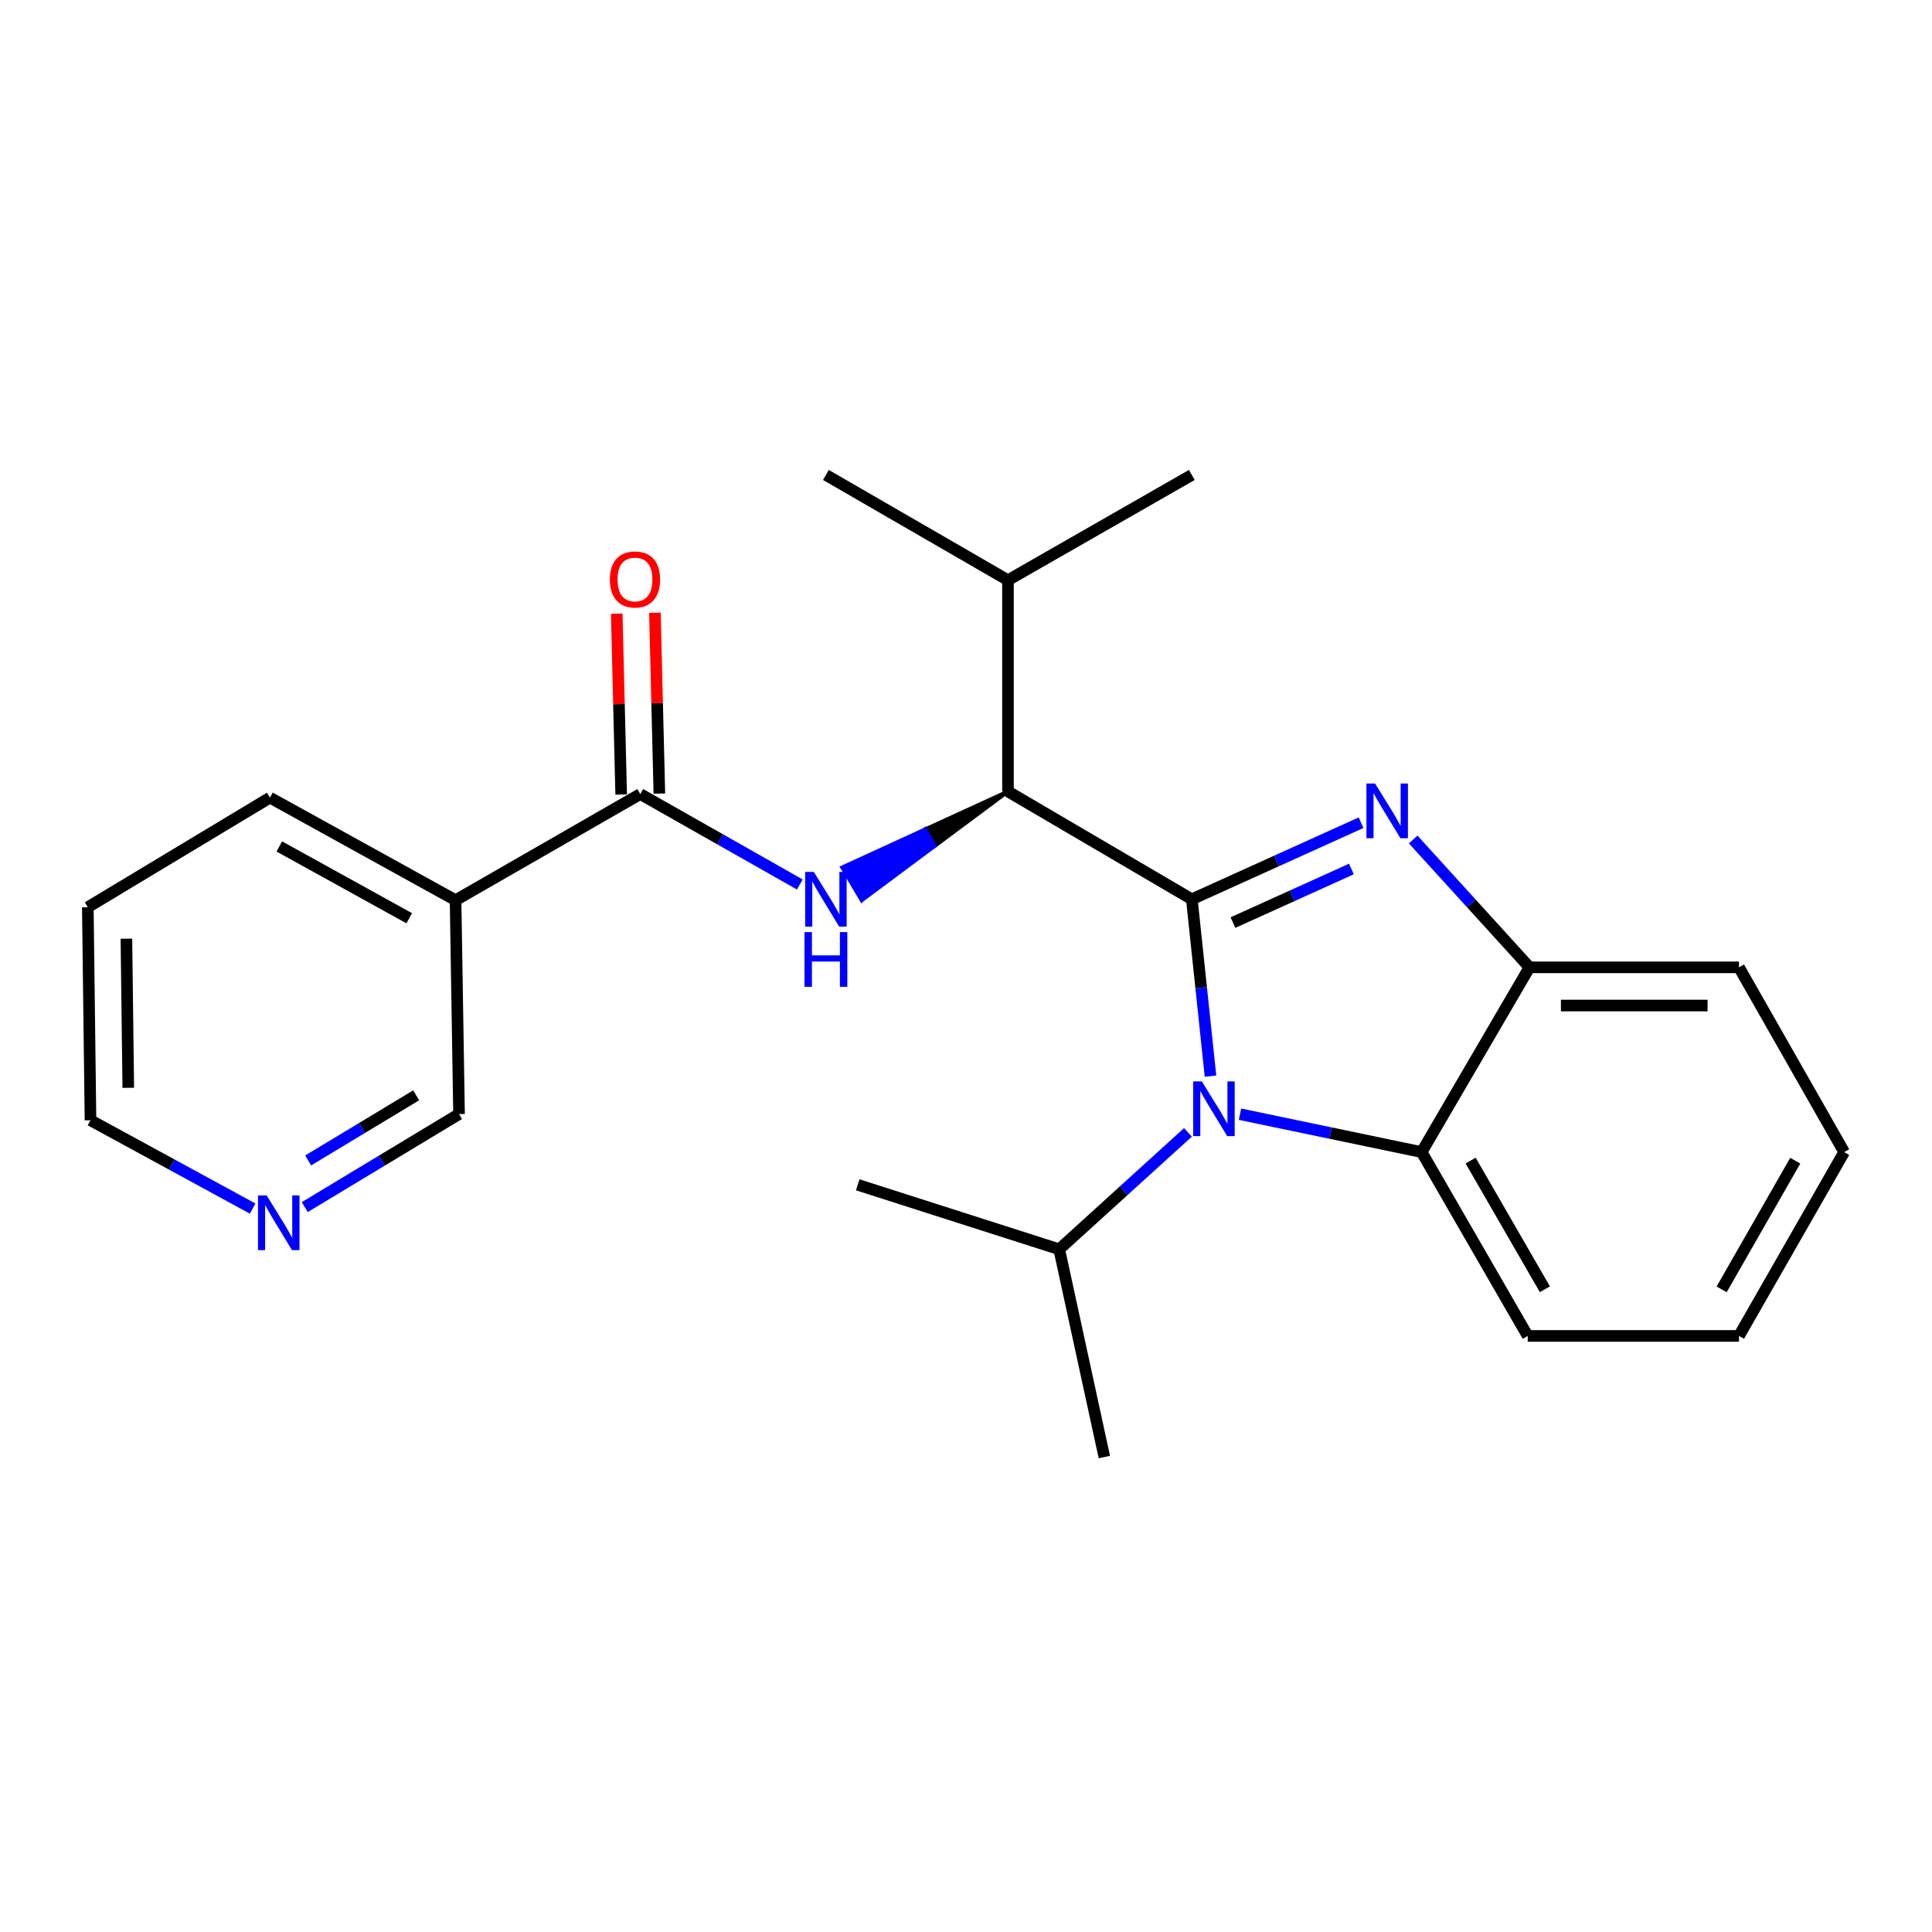 <?xml version='1.0' encoding='iso-8859-1'?>
<svg version='1.1' baseProfile='full'
              xmlns='http://www.w3.org/2000/svg'
                      xmlns:rdkit='http://www.rdkit.org/xml'
                      xmlns:xlink='http://www.w3.org/1999/xlink'
                  xml:space='preserve'
width='1000px' height='1000px' viewBox='0 0 1000 1000'>
<!-- END OF HEADER -->
<rect style='opacity:1.0;fill:#FFFFFF;stroke:none' width='1000' height='1000' x='0' y='0'> </rect>
<path class='bond-0' d='M 616.89,465.459 L 660.687,445.644' style='fill:none;fill-rule:evenodd;stroke:#000000;stroke-width:6px;stroke-linecap:butt;stroke-linejoin:miter;stroke-opacity:1' />
<path class='bond-0' d='M 660.687,445.644 L 704.483,425.83' style='fill:none;fill-rule:evenodd;stroke:#0000FF;stroke-width:6px;stroke-linecap:butt;stroke-linejoin:miter;stroke-opacity:1' />
<path class='bond-0' d='M 638.178,477.526 L 668.835,463.656' style='fill:none;fill-rule:evenodd;stroke:#000000;stroke-width:6px;stroke-linecap:butt;stroke-linejoin:miter;stroke-opacity:1' />
<path class='bond-0' d='M 668.835,463.656 L 699.493,449.786' style='fill:none;fill-rule:evenodd;stroke:#0000FF;stroke-width:6px;stroke-linecap:butt;stroke-linejoin:miter;stroke-opacity:1' />
<path class='bond-1' d='M 616.89,465.459 L 621.721,511.233' style='fill:none;fill-rule:evenodd;stroke:#000000;stroke-width:6px;stroke-linecap:butt;stroke-linejoin:miter;stroke-opacity:1' />
<path class='bond-1' d='M 621.721,511.233 L 626.552,557.006' style='fill:none;fill-rule:evenodd;stroke:#0000FF;stroke-width:6px;stroke-linecap:butt;stroke-linejoin:miter;stroke-opacity:1' />
<path class='bond-2' d='M 616.89,465.459 L 521.724,409.655' style='fill:none;fill-rule:evenodd;stroke:#000000;stroke-width:6px;stroke-linecap:butt;stroke-linejoin:miter;stroke-opacity:1' />
<path class='bond-6' d='M 731.474,434.531 L 761.567,467.611' style='fill:none;fill-rule:evenodd;stroke:#0000FF;stroke-width:6px;stroke-linecap:butt;stroke-linejoin:miter;stroke-opacity:1' />
<path class='bond-6' d='M 761.567,467.611 L 791.659,500.692' style='fill:none;fill-rule:evenodd;stroke:#000000;stroke-width:6px;stroke-linecap:butt;stroke-linejoin:miter;stroke-opacity:1' />
<path class='bond-5' d='M 641.819,576.706 L 688.827,586.512' style='fill:none;fill-rule:evenodd;stroke:#0000FF;stroke-width:6px;stroke-linecap:butt;stroke-linejoin:miter;stroke-opacity:1' />
<path class='bond-5' d='M 688.827,586.512 L 735.834,596.319' style='fill:none;fill-rule:evenodd;stroke:#000000;stroke-width:6px;stroke-linecap:butt;stroke-linejoin:miter;stroke-opacity:1' />
<path class='bond-9' d='M 614.889,586.104 L 581.568,616.368' style='fill:none;fill-rule:evenodd;stroke:#0000FF;stroke-width:6px;stroke-linecap:butt;stroke-linejoin:miter;stroke-opacity:1' />
<path class='bond-9' d='M 581.568,616.368 L 548.247,646.631' style='fill:none;fill-rule:evenodd;stroke:#000000;stroke-width:6px;stroke-linecap:butt;stroke-linejoin:miter;stroke-opacity:1' />
<path class='bond-3' d='M 521.724,409.655 L 478.828,429.314 L 483.865,437.819 Z' style='fill:#000000;fill-rule:evenodd;fill-opacity:1;stroke:#000000;stroke-width:2px;stroke-linecap:butt;stroke-linejoin:miter;stroke-opacity:1;' />
<path class='bond-3' d='M 478.828,429.314 L 446.006,465.983 L 435.933,448.973 Z' style='fill:#0000FF;fill-rule:evenodd;fill-opacity:1;stroke:#0000FF;stroke-width:2px;stroke-linecap:butt;stroke-linejoin:miter;stroke-opacity:1;' />
<path class='bond-3' d='M 478.828,429.314 L 483.865,437.819 L 446.006,465.983 Z' style='fill:#0000FF;fill-rule:evenodd;fill-opacity:1;stroke:#0000FF;stroke-width:2px;stroke-linecap:butt;stroke-linejoin:miter;stroke-opacity:1;' />
<path class='bond-11' d='M 521.724,409.655 L 521.724,300.311' style='fill:none;fill-rule:evenodd;stroke:#000000;stroke-width:6px;stroke-linecap:butt;stroke-linejoin:miter;stroke-opacity:1' />
<path class='bond-4' d='M 413.99,457.808 L 372.697,434.407' style='fill:none;fill-rule:evenodd;stroke:#0000FF;stroke-width:6px;stroke-linecap:butt;stroke-linejoin:miter;stroke-opacity:1' />
<path class='bond-4' d='M 372.697,434.407 L 331.403,411.006' style='fill:none;fill-rule:evenodd;stroke:#000000;stroke-width:6px;stroke-linecap:butt;stroke-linejoin:miter;stroke-opacity:1' />
<path class='bond-7' d='M 331.403,411.006 L 235.798,465.942' style='fill:none;fill-rule:evenodd;stroke:#000000;stroke-width:6px;stroke-linecap:butt;stroke-linejoin:miter;stroke-opacity:1' />
<path class='bond-8' d='M 341.284,410.763 L 340.133,363.955' style='fill:none;fill-rule:evenodd;stroke:#000000;stroke-width:6px;stroke-linecap:butt;stroke-linejoin:miter;stroke-opacity:1' />
<path class='bond-8' d='M 340.133,363.955 L 338.981,317.146' style='fill:none;fill-rule:evenodd;stroke:#FF0000;stroke-width:6px;stroke-linecap:butt;stroke-linejoin:miter;stroke-opacity:1' />
<path class='bond-8' d='M 321.521,411.249 L 320.37,364.441' style='fill:none;fill-rule:evenodd;stroke:#000000;stroke-width:6px;stroke-linecap:butt;stroke-linejoin:miter;stroke-opacity:1' />
<path class='bond-8' d='M 320.37,364.441 L 319.218,317.632' style='fill:none;fill-rule:evenodd;stroke:#FF0000;stroke-width:6px;stroke-linecap:butt;stroke-linejoin:miter;stroke-opacity:1' />
<path class='bond-13' d='M 735.834,596.319 L 790.737,691.474' style='fill:none;fill-rule:evenodd;stroke:#000000;stroke-width:6px;stroke-linecap:butt;stroke-linejoin:miter;stroke-opacity:1' />
<path class='bond-13' d='M 761.192,600.713 L 799.625,667.321' style='fill:none;fill-rule:evenodd;stroke:#000000;stroke-width:6px;stroke-linecap:butt;stroke-linejoin:miter;stroke-opacity:1' />
<path class='bond-24' d='M 735.834,596.319 L 791.659,500.692' style='fill:none;fill-rule:evenodd;stroke:#000000;stroke-width:6px;stroke-linecap:butt;stroke-linejoin:miter;stroke-opacity:1' />
<path class='bond-14' d='M 791.659,500.692 L 900.093,500.692' style='fill:none;fill-rule:evenodd;stroke:#000000;stroke-width:6px;stroke-linecap:butt;stroke-linejoin:miter;stroke-opacity:1' />
<path class='bond-14' d='M 807.924,520.461 L 883.828,520.461' style='fill:none;fill-rule:evenodd;stroke:#000000;stroke-width:6px;stroke-linecap:butt;stroke-linejoin:miter;stroke-opacity:1' />
<path class='bond-12' d='M 235.798,465.942 L 237.599,576.638' style='fill:none;fill-rule:evenodd;stroke:#000000;stroke-width:6px;stroke-linecap:butt;stroke-linejoin:miter;stroke-opacity:1' />
<path class='bond-15' d='M 235.798,465.942 L 139.72,412.851' style='fill:none;fill-rule:evenodd;stroke:#000000;stroke-width:6px;stroke-linecap:butt;stroke-linejoin:miter;stroke-opacity:1' />
<path class='bond-15' d='M 211.825,475.282 L 144.57,438.118' style='fill:none;fill-rule:evenodd;stroke:#000000;stroke-width:6px;stroke-linecap:butt;stroke-linejoin:miter;stroke-opacity:1' />
<path class='bond-17' d='M 548.247,646.631 L 571.608,754.164' style='fill:none;fill-rule:evenodd;stroke:#000000;stroke-width:6px;stroke-linecap:butt;stroke-linejoin:miter;stroke-opacity:1' />
<path class='bond-18' d='M 548.247,646.631 L 443.955,613.255' style='fill:none;fill-rule:evenodd;stroke:#000000;stroke-width:6px;stroke-linecap:butt;stroke-linejoin:miter;stroke-opacity:1' />
<path class='bond-10' d='M 157.742,624.794 L 197.671,600.716' style='fill:none;fill-rule:evenodd;stroke:#0000FF;stroke-width:6px;stroke-linecap:butt;stroke-linejoin:miter;stroke-opacity:1' />
<path class='bond-10' d='M 197.671,600.716 L 237.599,576.638' style='fill:none;fill-rule:evenodd;stroke:#000000;stroke-width:6px;stroke-linecap:butt;stroke-linejoin:miter;stroke-opacity:1' />
<path class='bond-10' d='M 159.512,600.642 L 187.462,583.787' style='fill:none;fill-rule:evenodd;stroke:#0000FF;stroke-width:6px;stroke-linecap:butt;stroke-linejoin:miter;stroke-opacity:1' />
<path class='bond-10' d='M 187.462,583.787 L 215.411,566.932' style='fill:none;fill-rule:evenodd;stroke:#000000;stroke-width:6px;stroke-linecap:butt;stroke-linejoin:miter;stroke-opacity:1' />
<path class='bond-26' d='M 130.764,625.554 L 88.801,602.699' style='fill:none;fill-rule:evenodd;stroke:#0000FF;stroke-width:6px;stroke-linecap:butt;stroke-linejoin:miter;stroke-opacity:1' />
<path class='bond-26' d='M 88.801,602.699 L 46.838,579.845' style='fill:none;fill-rule:evenodd;stroke:#000000;stroke-width:6px;stroke-linecap:butt;stroke-linejoin:miter;stroke-opacity:1' />
<path class='bond-19' d='M 521.724,300.311 L 616.89,245.836' style='fill:none;fill-rule:evenodd;stroke:#000000;stroke-width:6px;stroke-linecap:butt;stroke-linejoin:miter;stroke-opacity:1' />
<path class='bond-20' d='M 521.724,300.311 L 427.492,245.836' style='fill:none;fill-rule:evenodd;stroke:#000000;stroke-width:6px;stroke-linecap:butt;stroke-linejoin:miter;stroke-opacity:1' />
<path class='bond-22' d='M 790.737,691.474 L 900.093,691.474' style='fill:none;fill-rule:evenodd;stroke:#000000;stroke-width:6px;stroke-linecap:butt;stroke-linejoin:miter;stroke-opacity:1' />
<path class='bond-23' d='M 900.093,500.692 L 954.545,596.319' style='fill:none;fill-rule:evenodd;stroke:#000000;stroke-width:6px;stroke-linecap:butt;stroke-linejoin:miter;stroke-opacity:1' />
<path class='bond-21' d='M 139.72,412.851 L 45.455,469.578' style='fill:none;fill-rule:evenodd;stroke:#000000;stroke-width:6px;stroke-linecap:butt;stroke-linejoin:miter;stroke-opacity:1' />
<path class='bond-16' d='M 46.838,579.845 L 45.455,469.578' style='fill:none;fill-rule:evenodd;stroke:#000000;stroke-width:6px;stroke-linecap:butt;stroke-linejoin:miter;stroke-opacity:1' />
<path class='bond-16' d='M 66.398,563.057 L 65.43,485.87' style='fill:none;fill-rule:evenodd;stroke:#000000;stroke-width:6px;stroke-linecap:butt;stroke-linejoin:miter;stroke-opacity:1' />
<path class='bond-25' d='M 900.093,691.474 L 954.545,596.319' style='fill:none;fill-rule:evenodd;stroke:#000000;stroke-width:6px;stroke-linecap:butt;stroke-linejoin:miter;stroke-opacity:1' />
<path class='bond-25' d='M 891.102,667.382 L 929.219,600.774' style='fill:none;fill-rule:evenodd;stroke:#000000;stroke-width:6px;stroke-linecap:butt;stroke-linejoin:miter;stroke-opacity:1' />
<path  class='atom-1' d='M 711.738 405.556
L 721.018 420.556
Q 721.938 422.036, 723.418 424.716
Q 724.898 427.396, 724.978 427.556
L 724.978 405.556
L 728.738 405.556
L 728.738 433.876
L 724.858 433.876
L 714.898 417.476
Q 713.738 415.556, 712.498 413.356
Q 711.298 411.156, 710.938 410.476
L 710.938 433.876
L 707.258 433.876
L 707.258 405.556
L 711.738 405.556
' fill='#0000FF'/>
<path  class='atom-2' d='M 622.074 559.732
L 631.354 574.732
Q 632.274 576.212, 633.754 578.892
Q 635.234 581.572, 635.314 581.732
L 635.314 559.732
L 639.074 559.732
L 639.074 588.052
L 635.194 588.052
L 625.234 571.652
Q 624.074 569.732, 622.834 567.532
Q 621.634 565.332, 621.274 564.652
L 621.274 588.052
L 617.594 588.052
L 617.594 559.732
L 622.074 559.732
' fill='#0000FF'/>
<path  class='atom-4' d='M 421.232 451.299
L 430.512 466.299
Q 431.432 467.779, 432.912 470.459
Q 434.392 473.139, 434.472 473.299
L 434.472 451.299
L 438.232 451.299
L 438.232 479.619
L 434.352 479.619
L 424.392 463.219
Q 423.232 461.299, 421.992 459.099
Q 420.792 456.899, 420.432 456.219
L 420.432 479.619
L 416.752 479.619
L 416.752 451.299
L 421.232 451.299
' fill='#0000FF'/>
<path  class='atom-4' d='M 416.412 482.451
L 420.252 482.451
L 420.252 494.491
L 434.732 494.491
L 434.732 482.451
L 438.572 482.451
L 438.572 510.771
L 434.732 510.771
L 434.732 497.691
L 420.252 497.691
L 420.252 510.771
L 416.412 510.771
L 416.412 482.451
' fill='#0000FF'/>
<path  class='atom-9' d='M 315.668 299.929
Q 315.668 293.129, 319.028 289.329
Q 322.388 285.529, 328.668 285.529
Q 334.948 285.529, 338.308 289.329
Q 341.668 293.129, 341.668 299.929
Q 341.668 306.809, 338.268 310.729
Q 334.868 314.609, 328.668 314.609
Q 322.428 314.609, 319.028 310.729
Q 315.668 306.849, 315.668 299.929
M 328.668 311.409
Q 332.988 311.409, 335.308 308.529
Q 337.668 305.609, 337.668 299.929
Q 337.668 294.369, 335.308 291.569
Q 332.988 288.729, 328.668 288.729
Q 324.348 288.729, 321.988 291.529
Q 319.668 294.329, 319.668 299.929
Q 319.668 305.649, 321.988 308.529
Q 324.348 311.409, 328.668 311.409
' fill='#FF0000'/>
<path  class='atom-11' d='M 138.018 618.754
L 147.298 633.754
Q 148.218 635.234, 149.698 637.914
Q 151.178 640.594, 151.258 640.754
L 151.258 618.754
L 155.018 618.754
L 155.018 647.074
L 151.138 647.074
L 141.178 630.674
Q 140.018 628.754, 138.778 626.554
Q 137.578 624.354, 137.218 623.674
L 137.218 647.074
L 133.538 647.074
L 133.538 618.754
L 138.018 618.754
' fill='#0000FF'/>
</svg>
